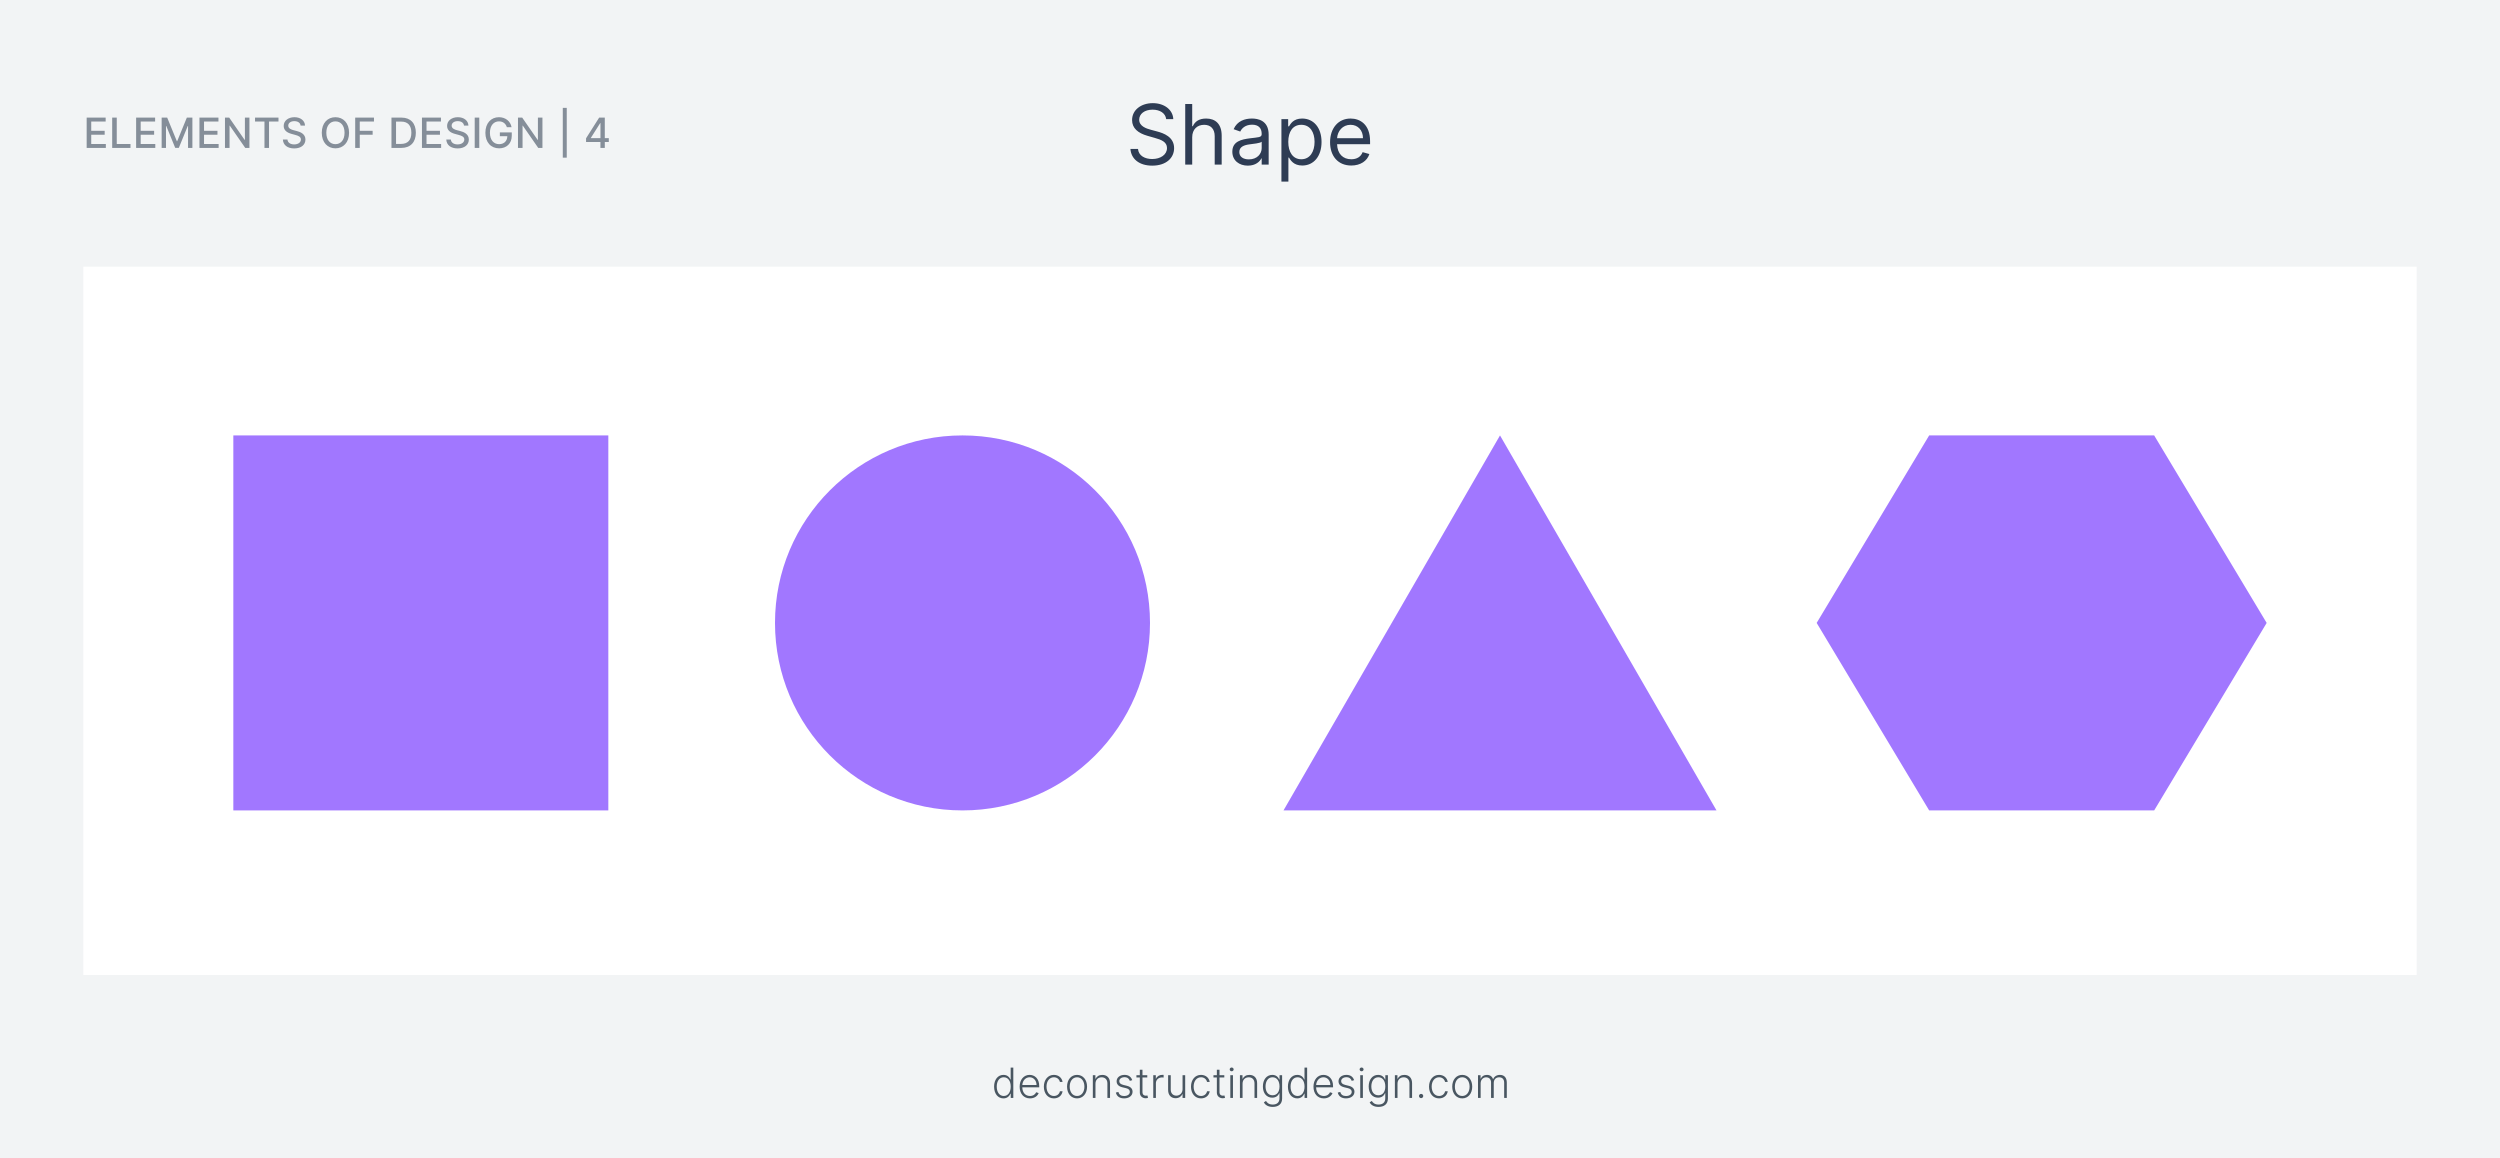 <svg width="1200" height="556" viewBox="0 0 1200 556" fill="none" xmlns="http://www.w3.org/2000/svg">
<rect width="1200" height="556" fill="white"/>
<rect width="1200" height="556" fill="#F2F4F5"/>
<path d="M559.764 57.182H563.173C563.017 52.793 558.968 49.511 553.343 49.511C547.775 49.511 543.4 52.75 543.4 57.636C543.4 61.557 546.241 63.886 550.787 65.193L554.366 66.216C557.434 67.068 560.162 68.148 560.162 71.046C560.162 74.227 557.093 76.329 553.059 76.329C549.593 76.329 546.525 74.796 546.241 71.5H542.605C542.946 76.273 546.809 79.511 553.059 79.511C559.764 79.511 563.571 75.818 563.571 71.102C563.571 65.648 558.4 63.886 555.389 63.091L552.434 62.295C550.275 61.727 546.809 60.591 546.809 57.466C546.809 54.682 549.366 52.636 553.23 52.636C556.752 52.636 559.423 54.312 559.764 57.182ZM572.26 65.875C572.26 62.068 574.689 59.909 577.999 59.909C581.152 59.909 583.056 61.898 583.056 65.364V79H586.408V65.136C586.408 59.526 583.425 56.898 578.965 56.898C575.527 56.898 573.567 58.332 572.544 60.591H572.26V49.909H568.908V79H572.26V65.875ZM598.961 79.511C602.768 79.511 604.757 77.466 605.439 76.046H605.609V79H608.961V64.625C608.961 57.693 603.677 56.898 600.893 56.898C597.598 56.898 593.848 58.034 592.143 62.011L595.325 63.148C596.064 61.557 597.811 59.852 601.007 59.852C604.089 59.852 605.609 61.486 605.609 64.284V64.398C605.609 66.017 603.961 65.875 599.984 66.386C595.936 66.912 591.518 67.807 591.518 72.807C591.518 77.068 594.814 79.511 598.961 79.511ZM599.473 76.5C596.802 76.5 594.87 75.307 594.87 72.977C594.87 70.421 597.2 69.625 599.814 69.284C601.234 69.114 605.041 68.716 605.609 68.034V71.102C605.609 73.829 603.45 76.5 599.473 76.5ZM615.08 87.182H618.432V75.648H618.716C619.455 76.841 620.875 79.454 625.08 79.454C630.534 79.454 634.341 75.079 634.341 68.148C634.341 61.273 630.534 56.898 625.023 56.898C620.762 56.898 619.455 59.511 618.716 60.648H618.319V57.182H615.08V87.182ZM618.375 68.091C618.375 63.205 620.534 59.909 624.625 59.909C628.887 59.909 630.989 63.489 630.989 68.091C630.989 72.75 628.83 76.443 624.625 76.443C620.591 76.443 618.375 73.034 618.375 68.091ZM648.603 79.454C653.034 79.454 656.273 77.239 657.296 73.943L654.057 73.034C653.205 75.307 651.23 76.443 648.603 76.443C644.668 76.443 641.955 73.901 641.799 69.227H657.637V67.807C657.637 59.682 652.807 56.898 648.262 56.898C642.353 56.898 638.432 61.557 638.432 68.261C638.432 74.966 642.296 79.454 648.603 79.454ZM641.799 66.329C642.026 62.935 644.426 59.909 648.262 59.909C651.898 59.909 654.228 62.636 654.228 66.329H641.799Z" fill="#2E3C54"/>
<path d="M481.653 527.227C483.635 527.227 484.558 525.97 485.006 524.976H485.155V527H486.39V512.455H485.119V518.172H485.006C484.572 517.192 483.67 515.942 481.675 515.942C478.983 515.942 477.165 518.214 477.165 521.574C477.165 524.962 478.976 527.227 481.653 527.227ZM481.802 526.07C479.629 526.07 478.436 524.095 478.436 521.553C478.436 519.038 479.615 517.092 481.802 517.092C483.933 517.092 485.14 518.939 485.14 521.553C485.14 524.188 483.919 526.07 481.802 526.07ZM494.402 527.227C496.589 527.227 498.059 526.041 498.557 524.67L497.356 524.28C496.937 525.26 495.95 526.07 494.402 526.07C492.172 526.07 490.758 524.443 490.702 521.922H498.827V521.297C498.827 517.653 496.575 515.942 494.21 515.942C491.383 515.942 489.43 518.307 489.43 521.609C489.43 524.919 491.348 527.227 494.402 527.227ZM490.709 520.807C490.844 518.776 492.214 517.092 494.21 517.092C496.163 517.092 497.534 518.705 497.534 520.807H490.709ZM505.874 527.227C508.146 527.227 509.744 525.793 510.036 523.818H508.757C508.466 525.21 507.323 526.07 505.874 526.07C503.736 526.07 502.323 524.209 502.323 521.553C502.323 518.911 503.779 517.092 505.874 517.092C507.429 517.092 508.48 518.094 508.75 519.33H510.029C509.73 517.305 508.04 515.942 505.852 515.942C502.997 515.942 501.051 518.314 501.051 521.595C501.051 524.848 502.941 527.227 505.874 527.227ZM516.985 527.227C519.812 527.227 521.786 524.919 521.786 521.595C521.786 518.25 519.812 515.942 516.985 515.942C514.159 515.942 512.184 518.25 512.184 521.595C512.184 524.919 514.159 527.227 516.985 527.227ZM516.985 526.07C514.72 526.07 513.455 524.038 513.455 521.595C513.455 519.152 514.72 517.092 516.985 517.092C519.251 517.092 520.515 519.152 520.515 521.595C520.515 524.038 519.251 526.07 516.985 526.07ZM525.826 520.182C525.826 518.278 527.076 517.107 528.795 517.107C530.471 517.107 531.55 518.229 531.55 520.011V527H532.814V519.933C532.814 517.348 531.316 515.949 529.114 515.949C527.516 515.949 526.415 516.688 525.904 517.803H525.79V516.091H524.562V527H525.826V520.182ZM543.473 518.484C542.941 516.908 541.776 515.942 539.78 515.942C537.578 515.942 535.98 517.199 535.98 518.996C535.98 520.459 536.868 521.453 538.764 521.908L540.547 522.334C541.747 522.618 542.323 523.236 542.323 524.109C542.323 525.246 541.236 526.091 539.56 526.091C538.068 526.091 537.138 525.416 536.833 524.124L535.618 524.422C536.002 526.24 537.443 527.227 539.581 527.227C541.982 527.227 543.629 525.906 543.629 524.053C543.629 522.597 542.713 521.624 540.888 521.176L539.24 520.771C537.884 520.43 537.252 519.884 537.252 518.939C537.252 517.831 538.31 517.057 539.78 517.057C541.25 517.057 541.975 517.831 542.316 518.811L543.473 518.484ZM550.694 516.091H548.386V513.477H547.115V516.091H545.488V517.192H547.115V524.45C547.115 526.233 548.521 527.163 549.92 527.163C550.446 527.163 550.801 527.064 551.042 526.972L550.773 525.828C550.595 525.878 550.368 525.928 550.034 525.928C549.175 525.928 548.386 525.523 548.386 524.152V517.192H550.694V516.091ZM553.566 527H554.83V519.955C554.83 518.335 556.073 517.163 557.777 517.163C558.111 517.163 558.423 517.22 558.537 517.234V515.949C558.367 515.942 558.075 515.928 557.869 515.928C556.499 515.928 555.327 516.666 554.887 517.767H554.794V516.091H553.566V527ZM567.626 522.831C567.626 524.834 566.121 525.913 564.643 525.913C563.067 525.913 561.959 524.784 561.959 523.08V516.091H560.694V523.158C560.694 525.743 562.186 527.142 564.281 527.142C565.879 527.142 567.015 526.311 567.527 525.189H567.626V527H568.89V516.091H567.626V522.831ZM576.499 527.227C578.771 527.227 580.369 525.793 580.661 523.818H579.382C579.091 525.21 577.948 526.07 576.499 526.07C574.361 526.07 572.948 524.209 572.948 521.553C572.948 518.911 574.404 517.092 576.499 517.092C578.054 517.092 579.105 518.094 579.375 519.33H580.654C580.355 517.305 578.665 515.942 576.477 515.942C573.622 515.942 571.676 518.314 571.676 521.595C571.676 524.848 573.566 527.227 576.499 527.227ZM587.667 516.091H585.359V513.477H584.088V516.091H582.461V517.192H584.088V524.45C584.088 526.233 585.494 527.163 586.893 527.163C587.419 527.163 587.774 527.064 588.015 526.972L587.745 525.828C587.568 525.878 587.34 525.928 587.007 525.928C586.147 525.928 585.359 525.523 585.359 524.152V517.192H587.667V516.091ZM590.552 527H591.824V516.091H590.552V527ZM591.199 514.216C591.717 514.216 592.15 513.804 592.15 513.307C592.15 512.81 591.717 512.398 591.199 512.398C590.68 512.398 590.254 512.81 590.254 513.307C590.254 513.804 590.68 514.216 591.199 514.216ZM596.431 520.182C596.431 518.278 597.681 517.107 599.4 517.107C601.076 517.107 602.156 518.229 602.156 520.011V527H603.42V519.933C603.42 517.348 601.921 515.949 599.72 515.949C598.122 515.949 597.021 516.688 596.509 517.803H596.396V516.091H595.167V527H596.431V520.182ZM610.911 531.318C613.496 531.318 615.414 530.054 615.414 527.284V516.091H614.178V518.172H614.05C613.603 517.192 612.701 515.942 610.698 515.942C607.999 515.942 606.188 518.2 606.188 521.517C606.188 524.862 608.063 526.886 610.677 526.886C612.637 526.886 613.596 525.75 614.029 524.749H614.143V527.206C614.143 529.237 612.843 530.182 610.911 530.182C609.043 530.182 608.148 529.28 607.687 528.449L606.65 529.131C607.289 530.381 608.681 531.318 610.911 531.318ZM610.826 525.729C608.66 525.729 607.459 523.996 607.459 521.496C607.459 519.038 608.638 517.092 610.826 517.092C612.964 517.092 614.164 518.939 614.164 521.496C614.164 524.131 612.928 525.729 610.826 525.729ZM622.688 527.227C624.67 527.227 625.593 525.97 626.041 524.976H626.19V527H627.426V512.455H626.154V518.172H626.041C625.607 517.192 624.705 515.942 622.71 515.942C620.018 515.942 618.2 518.214 618.2 521.574C618.2 524.962 620.011 527.227 622.688 527.227ZM622.838 526.07C620.664 526.07 619.471 524.095 619.471 521.553C619.471 519.038 620.65 517.092 622.838 517.092C624.968 517.092 626.176 518.939 626.176 521.553C626.176 524.188 624.954 526.07 622.838 526.07ZM635.437 527.227C637.624 527.227 639.095 526.041 639.592 524.67L638.392 524.28C637.972 525.26 636.985 526.07 635.437 526.07C633.207 526.07 631.794 524.443 631.737 521.922H639.862V521.297C639.862 517.653 637.61 515.942 635.245 515.942C632.419 515.942 630.465 518.307 630.465 521.609C630.465 524.919 632.383 527.227 635.437 527.227ZM631.744 520.807C631.879 518.776 633.249 517.092 635.245 517.092C637.198 517.092 638.569 518.705 638.569 520.807H631.744ZM649.977 518.484C649.444 516.908 648.28 515.942 646.284 515.942C644.082 515.942 642.484 517.199 642.484 518.996C642.484 520.459 643.372 521.453 645.268 521.908L647.051 522.334C648.251 522.618 648.827 523.236 648.827 524.109C648.827 525.246 647.74 526.091 646.064 526.091C644.572 526.091 643.642 525.416 643.336 524.124L642.122 524.422C642.506 526.24 643.947 527.227 646.085 527.227C648.486 527.227 650.133 525.906 650.133 524.053C650.133 522.597 649.217 521.624 647.392 521.176L645.744 520.771C644.388 520.43 643.756 519.884 643.756 518.939C643.756 517.831 644.814 517.057 646.284 517.057C647.754 517.057 648.479 517.831 648.819 518.811L649.977 518.484ZM652.916 527H654.187V516.091H652.916V527ZM653.562 514.216C654.08 514.216 654.514 513.804 654.514 513.307C654.514 512.81 654.08 512.398 653.562 512.398C653.044 512.398 652.617 512.81 652.617 513.307C652.617 513.804 653.044 514.216 653.562 514.216ZM661.692 531.318C664.278 531.318 666.195 530.054 666.195 527.284V516.091H664.959V518.172H664.831C664.384 517.192 663.482 515.942 661.479 515.942C658.78 515.942 656.969 518.2 656.969 521.517C656.969 524.862 658.844 526.886 661.458 526.886C663.418 526.886 664.377 525.75 664.81 524.749H664.924V527.206C664.924 529.237 663.624 530.182 661.692 530.182C659.824 530.182 658.93 529.28 658.468 528.449L657.431 529.131C658.07 530.381 659.462 531.318 661.692 531.318ZM661.607 525.729C659.441 525.729 658.241 523.996 658.241 521.496C658.241 519.038 659.42 517.092 661.607 517.092C663.745 517.092 664.945 518.939 664.945 521.496C664.945 524.131 663.709 525.729 661.607 525.729ZM670.806 520.182C670.806 518.278 672.056 517.107 673.775 517.107C675.451 517.107 676.531 518.229 676.531 520.011V527H677.795V519.933C677.795 517.348 676.296 515.949 674.095 515.949C672.497 515.949 671.396 516.688 670.884 517.803H670.771V516.091H669.542V527H670.806V520.182ZM682.133 527.107C682.701 527.107 683.155 526.645 683.155 526.084C683.155 525.516 682.701 525.061 682.133 525.061C681.572 525.061 681.11 525.516 681.11 526.084C681.11 526.645 681.572 527.107 682.133 527.107ZM690.757 527.227C693.029 527.227 694.627 525.793 694.919 523.818H693.64C693.349 525.21 692.205 526.07 690.757 526.07C688.619 526.07 687.205 524.209 687.205 521.553C687.205 518.911 688.661 517.092 690.757 517.092C692.312 517.092 693.363 518.094 693.633 519.33H694.911C694.613 517.305 692.923 515.942 690.735 515.942C687.88 515.942 685.934 518.314 685.934 521.595C685.934 524.848 687.823 527.227 690.757 527.227ZM701.868 527.227C704.695 527.227 706.669 524.919 706.669 521.595C706.669 518.25 704.695 515.942 701.868 515.942C699.041 515.942 697.067 518.25 697.067 521.595C697.067 524.919 699.041 527.227 701.868 527.227ZM701.868 526.07C699.602 526.07 698.338 524.038 698.338 521.595C698.338 519.152 699.602 517.092 701.868 517.092C704.134 517.092 705.398 519.152 705.398 521.595C705.398 524.038 704.134 526.07 701.868 526.07ZM709.444 527H710.709V520.011C710.709 518.314 711.838 517.107 713.351 517.107C714.842 517.107 715.709 518.101 715.709 519.578V527H717.001V519.82C717.001 518.25 717.939 517.107 719.601 517.107C721.042 517.107 722.001 517.973 722.001 519.692V527H723.265V519.692C723.265 517.249 722.008 515.949 719.984 515.949C718.393 515.949 717.243 516.723 716.753 517.93H716.66C716.177 516.695 715.219 515.949 713.713 515.949C712.285 515.949 711.22 516.638 710.787 517.767H710.673V516.091H709.444V527Z" fill="#495661"/>
<rect x="40" y="128" width="1120" height="340" fill="white"/>
<path d="M926 209H1034L1088 299L1034 389H926L872 299L926 209Z" fill="#A177FF"/>
<rect x="112" y="209" width="180" height="180" fill="#A177FF"/>
<circle cx="462" cy="299" r="90" fill="#A177FF"/>
<path d="M720 209L823.923 389H616.077L720 209Z" fill="#A177FF"/>
<path d="M41.598 71H50.803V69.111H43.793V64.658H50.242V62.776H43.793V58.344H50.717V56.455H41.598V71ZM53.849 71H62.634V69.111H56.043V56.455H53.849V71ZM65.338 71H74.542V69.111H67.532V64.658H73.981V62.776H67.532V58.344H74.457V56.455H65.338V71ZM77.589 56.455V71H79.677V60.467H79.812L84.101 70.979H85.834L90.124 60.474H90.259V71H92.347V56.455H89.684L85.053 67.761H84.883L80.252 56.455H77.589ZM95.738 71H104.942V69.111H97.933V64.658H104.381V62.776H97.933V58.344H104.857V56.455H95.738V71ZM119.729 56.455H117.555V67.136H117.42L110.02 56.455H107.989V71H110.183V60.332H110.318L117.712 71H119.729V56.455ZM122.413 58.344H126.944V71H129.131V58.344H133.67V56.455H122.413V58.344ZM144.291 60.276H146.407C146.343 57.946 144.284 56.256 141.329 56.256C138.41 56.256 136.173 57.925 136.173 60.432C136.173 62.456 137.622 63.642 139.958 64.274L141.677 64.743C143.232 65.155 144.433 65.666 144.433 66.959C144.433 68.379 143.076 69.317 141.208 69.317C139.518 69.317 138.112 68.564 137.984 66.98H135.782C135.924 69.615 137.963 71.242 141.222 71.242C144.639 71.242 146.606 69.445 146.606 66.98C146.606 64.359 144.269 63.344 142.423 62.889L141.002 62.52C139.866 62.229 138.353 61.696 138.36 60.304C138.36 59.068 139.489 58.152 141.279 58.152C142.948 58.152 144.134 58.933 144.291 60.276ZM167.556 63.727C167.556 59.075 164.772 56.256 161.008 56.256C157.23 56.256 154.453 59.075 154.453 63.727C154.453 68.372 157.23 71.199 161.008 71.199C164.772 71.199 167.556 68.379 167.556 63.727ZM165.383 63.727C165.383 67.271 163.508 69.196 161.008 69.196C158.501 69.196 156.633 67.271 156.633 63.727C156.633 60.183 158.501 58.258 161.008 58.258C163.508 58.258 165.383 60.183 165.383 63.727ZM170.493 71H172.687V64.658H178.866V62.776H172.687V58.344H179.512V56.455H170.493V71ZM192.613 71C197.045 71 199.609 68.251 199.609 63.706C199.609 59.182 197.045 56.455 192.762 56.455H187.904V71H192.613ZM190.099 69.082V58.372H192.627C195.809 58.372 197.45 60.276 197.45 63.706C197.45 67.151 195.809 69.082 192.492 69.082H190.099ZM202.538 71H211.742V69.111H204.732V64.658H211.181V62.776H204.732V58.344H211.657V56.455H202.538V71ZM222.722 60.276H224.838C224.774 57.946 222.715 56.256 219.76 56.256C216.841 56.256 214.604 57.925 214.604 60.432C214.604 62.456 216.053 63.642 218.389 64.274L220.108 64.743C221.664 65.155 222.864 65.666 222.864 66.959C222.864 68.379 221.507 69.317 219.639 69.317C217.949 69.317 216.543 68.564 216.415 66.98H214.213C214.355 69.615 216.394 71.242 219.654 71.242C223.07 71.242 225.037 69.445 225.037 66.98C225.037 64.359 222.701 63.344 220.854 62.889L219.434 62.52C218.297 62.229 216.784 61.696 216.791 60.304C216.791 59.068 217.921 58.152 219.711 58.152C221.38 58.152 222.566 58.933 222.722 60.276ZM230.054 56.455H227.86V71H230.054V56.455ZM243.294 61.05H245.546C245.055 58.216 242.634 56.256 239.494 56.256C235.73 56.256 232.982 59.09 232.982 63.734C232.982 68.337 235.652 71.199 239.594 71.199C243.124 71.199 245.645 68.883 245.645 65.212V63.557H239.928V65.368H243.521C243.472 67.712 241.923 69.196 239.594 69.196C237.03 69.196 235.162 67.257 235.162 63.72C235.162 60.197 237.044 58.258 239.509 58.258C241.44 58.258 242.747 59.324 243.294 61.05ZM260.371 56.455H258.198V67.136H258.063L250.662 56.455H248.631V71H250.825V60.332H250.96L258.354 71H260.371V56.455ZM272.042 51.767H270.139V75.688H272.042V51.767ZM281.309 68.159H288.206V71H290.301V68.159H292.226V66.298H290.301V56.455H287.595L281.309 66.383V68.159ZM288.22 66.298H283.611V66.185L288.106 59.068H288.22V66.298Z" fill="#858E99"/>
</svg>
